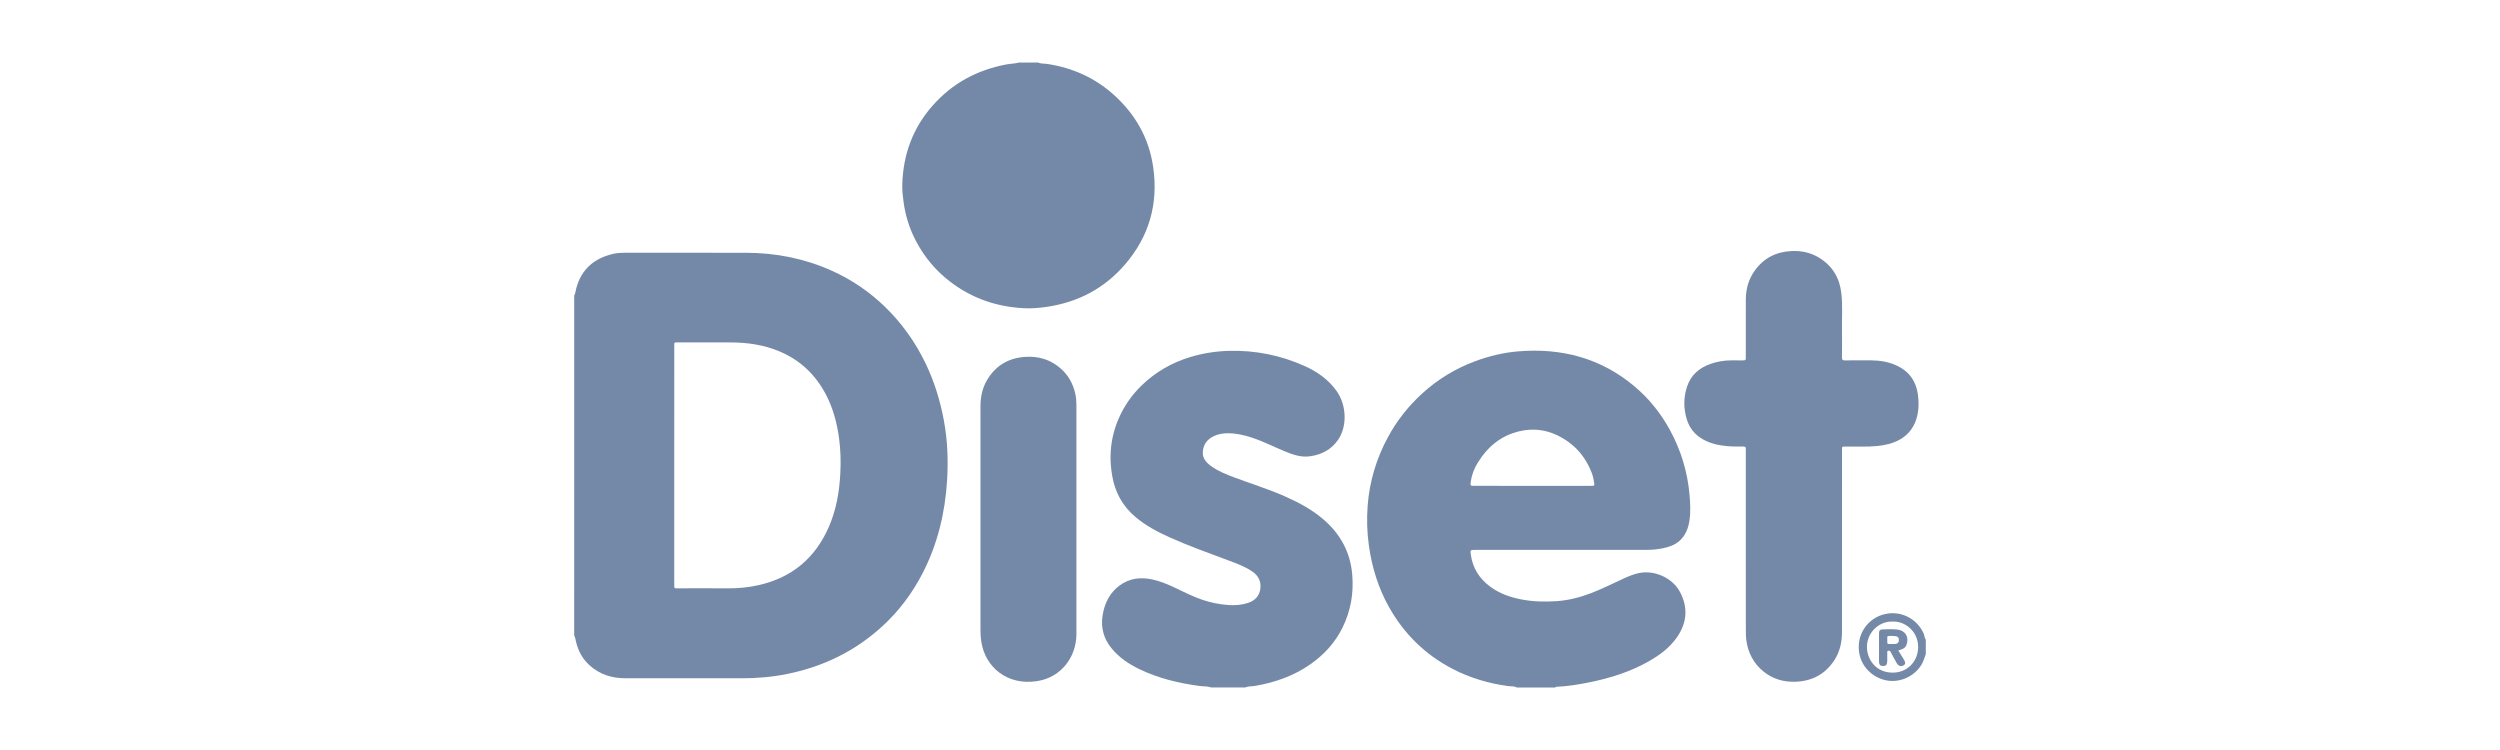 <?xml version="1.0" encoding="UTF-8"?>
<svg xmlns="http://www.w3.org/2000/svg" xmlns:xlink="http://www.w3.org/1999/xlink" version="1.1" id="Capa_1" x="0px" y="0px" width="200px" height="60px" viewBox="0 0 200 60" xml:space="preserve">
<path fill-rule="evenodd" clip-rule="evenodd" fill="#7489A8" d="M45.937,23.647c0.101-0.181,0.112-0.387,0.164-0.582  c0.412-1.541,1.448-2.412,2.97-2.76c0.3-0.069,0.604-0.086,0.912-0.086c3.232,0.003,6.466-0.002,9.698,0.003  c2.39,0.003,4.688,0.456,6.871,1.439c1.589,0.715,3.008,1.679,4.259,2.897c1.335,1.298,2.397,2.787,3.209,4.458  c0.713,1.467,1.191,3.01,1.489,4.614c0.294,1.585,0.357,3.182,0.26,4.781c-0.161,2.618-0.76,5.13-1.975,7.473  c-0.817,1.578-1.87,2.984-3.177,4.189c-2.174,2.003-4.735,3.252-7.626,3.841c-1.215,0.247-2.442,0.352-3.683,0.349  c-3.096-0.007-6.191-0.002-9.288-0.003c-1.071,0-2.035-0.305-2.846-1.027c-0.577-0.518-0.927-1.167-1.098-1.918  c-0.037-0.163-0.057-0.331-0.141-0.481C45.937,41.772,45.937,32.71,45.937,23.647z M53.939,37.204c0,3.176,0,6.353,0,9.528  c0,0.359-0.026,0.333,0.33,0.333c1.31,0,2.619-0.009,3.928,0.002c0.843,0.008,1.675-0.07,2.496-0.257  c2.633-0.595,4.493-2.133,5.587-4.596c0.621-1.398,0.876-2.881,0.948-4.395c0.044-0.916,0.021-1.836-0.103-2.751  c-0.166-1.236-0.48-2.425-1.065-3.531c-0.854-1.615-2.113-2.787-3.82-3.474c-1.188-0.479-2.424-0.657-3.69-0.668  c-1.411-0.012-2.823-0.003-4.234-0.002c-0.44,0.001-0.374-0.037-0.375,0.387C53.938,30.921,53.939,34.063,53.939,37.204z"></path>
<path fill-rule="evenodd" clip-rule="evenodd" fill="#7489A8" d="M121.346,55c-0.225-0.122-0.479-0.084-0.716-0.117  c-1.555-0.214-3.038-0.651-4.43-1.375c-2.185-1.138-3.875-2.794-5.079-4.94c-0.853-1.521-1.359-3.16-1.605-4.884  c-0.153-1.073-0.187-2.152-0.104-3.227c0.147-1.937,0.694-3.761,1.617-5.472c0.719-1.333,1.647-2.505,2.765-3.523  c1.237-1.127,2.646-1.981,4.221-2.566c1.112-0.413,2.258-0.689,3.436-0.787c3.468-0.289,6.619,0.533,9.317,2.807  c1.158,0.976,2.092,2.141,2.819,3.471c0.882,1.614,1.41,3.333,1.574,5.168c0.063,0.714,0.102,1.426-0.012,2.136  c-0.098,0.606-0.314,1.157-0.791,1.58c-0.38,0.337-0.842,0.488-1.323,0.588c-0.432,0.089-0.873,0.131-1.315,0.131  c-4.564,0.003-9.129,0.001-13.693,0.001c-0.408,0-0.415,0.002-0.357,0.409c0.152,1.07,0.696,1.904,1.556,2.539  c0.738,0.544,1.582,0.837,2.47,1.012c0.941,0.185,1.896,0.203,2.849,0.14c0.946-0.064,1.854-0.303,2.738-0.639  c0.893-0.338,1.74-0.776,2.607-1.17c0.403-0.184,0.812-0.354,1.25-0.442c1.226-0.245,2.676,0.381,3.281,1.557  c0.644,1.248,0.527,2.453-0.272,3.596c-0.594,0.85-1.409,1.441-2.297,1.94c-1.469,0.824-3.057,1.321-4.698,1.653  c-0.877,0.179-1.761,0.319-2.656,0.359c-0.041,0.002-0.058,0.026-0.076,0.056C123.396,55,122.37,55,121.346,55z M122.58,38.868  c1.012,0,2.024,0,3.038,0c0.558,0,1.115,0.002,1.672-0.001c0.282-0.002,0.28-0.005,0.233-0.292  c-0.034-0.201-0.063-0.402-0.131-0.596c-0.515-1.453-1.466-2.522-2.856-3.177c-0.941-0.442-1.934-0.542-2.954-0.31  c-1.495,0.342-2.572,1.243-3.361,2.523c-0.28,0.457-0.477,0.95-0.555,1.486c-0.053,0.362-0.05,0.364,0.307,0.364  C119.508,38.868,121.044,38.868,122.58,38.868z"></path>
<path fill-rule="evenodd" clip-rule="evenodd" fill="#7489A8" d="M96.893,55c-0.299-0.116-0.619-0.079-0.929-0.122  c-1.673-0.227-3.301-0.612-4.825-1.352c-0.832-0.405-1.596-0.911-2.195-1.638c-0.789-0.956-0.951-2.024-0.62-3.195  c0.207-0.733,0.593-1.352,1.195-1.817c0.803-0.621,1.713-0.727,2.68-0.516c0.637,0.138,1.23,0.391,1.816,0.667  c0.729,0.345,1.446,0.715,2.213,0.97c0.646,0.215,1.309,0.346,1.993,0.401c0.555,0.044,1.084,0.009,1.606-0.159  c0.57-0.183,0.938-0.567,1.004-1.168c0.062-0.563-0.165-1.02-0.637-1.343c-0.597-0.41-1.271-0.651-1.94-0.901  c-1.572-0.59-3.155-1.151-4.688-1.841c-0.977-0.438-1.915-0.938-2.739-1.634c-1.044-0.884-1.646-2.009-1.862-3.349  c-0.08-0.492-0.127-0.987-0.122-1.487c0.013-1.057,0.231-2.07,0.653-3.038c0.437-1.001,1.05-1.885,1.834-2.644  c1.114-1.077,2.423-1.829,3.905-2.275c1.003-0.301,2.027-0.461,3.078-0.49c2.134-0.057,4.169,0.358,6.105,1.236  c0.981,0.446,1.849,1.059,2.492,1.952c0.835,1.156,0.877,2.869,0.125,3.944c-0.543,0.773-1.301,1.17-2.223,1.301  c-0.754,0.109-1.43-0.145-2.1-0.424c-0.847-0.354-1.668-0.771-2.542-1.063c-0.638-0.212-1.29-0.356-1.965-0.354  c-0.364,0.001-0.724,0.064-1.06,0.212c-0.543,0.239-0.869,0.658-0.92,1.25c-0.045,0.521,0.261,0.875,0.653,1.159  c0.567,0.411,1.212,0.668,1.861,0.911c1.337,0.504,2.705,0.924,4.017,1.5c1.137,0.502,2.227,1.081,3.17,1.904  c1.322,1.158,2.099,2.59,2.251,4.361c0.13,1.497-0.116,2.915-0.779,4.257c-0.589,1.196-1.465,2.154-2.554,2.918  c-1.347,0.944-2.855,1.469-4.465,1.744c-0.252,0.042-0.517,0.009-0.757,0.123C98.714,55,97.804,55,96.893,55z"></path>
<path fill-rule="evenodd" clip-rule="evenodd" fill="#7489A8" d="M83.026,5c0.253,0.11,0.528,0.08,0.791,0.12  c1.994,0.309,3.768,1.104,5.269,2.448c1.743,1.561,2.843,3.492,3.173,5.828c0.414,2.92-0.329,5.516-2.25,7.752  c-1.65,1.922-3.76,3.031-6.264,3.4c-0.607,0.089-1.219,0.142-1.831,0.11c-2.164-0.111-4.132-0.778-5.868-2.097  c-1.188-0.902-2.118-2.018-2.801-3.339c-0.487-0.944-0.804-1.948-0.952-3.003c-0.068-0.482-0.125-0.969-0.111-1.456  c0.066-2.387,0.835-4.509,2.426-6.313c1.586-1.798,3.58-2.861,5.923-3.3C80.859,5.089,81.199,5.096,81.523,5  C82.024,5,82.525,5,83.026,5z"></path>
<path fill-rule="evenodd" clip-rule="evenodd" fill="#7489A8" d="M154.063,52.336c-0.109,0.279-0.182,0.57-0.34,0.833  c-0.569,0.938-1.7,1.46-2.772,1.269c-1.099-0.197-1.989-1.044-2.197-2.113c-0.292-1.489,0.599-2.755,1.824-3.14  c1.335-0.419,2.734,0.215,3.313,1.494c0.073,0.162,0.056,0.352,0.172,0.496C154.063,51.562,154.063,51.948,154.063,52.336z   M151.407,49.729c-0.994-0.06-2.04,0.799-2.051,2.014c-0.01,0.97,0.689,2.062,2.045,2.068c1.244,0.006,2.061-0.965,2.051-2.061  C153.439,50.425,152.313,49.669,151.407,49.729z"></path>
<path fill-rule="evenodd" clip-rule="evenodd" fill="#7489A8" d="M139.663,43.389c0-2.413,0-4.826,0-7.24  c0-0.079-0.008-0.159,0.001-0.238c0.019-0.157-0.06-0.186-0.198-0.187c-0.443-0.001-0.884,0.005-1.326-0.036  c-0.677-0.064-1.323-0.211-1.915-0.547c-0.63-0.358-1.062-0.886-1.275-1.575c-0.273-0.878-0.276-1.764,0.016-2.64  c0.302-0.908,0.948-1.479,1.826-1.797c0.557-0.204,1.138-0.302,1.733-0.301c0.318,0.001,0.638-0.004,0.956,0.002  c0.128,0.002,0.192-0.037,0.183-0.173c-0.005-0.079,0-0.159,0-0.239c0-1.491-0.006-2.982,0.002-4.474  c0.006-0.835,0.221-1.615,0.716-2.3c0.719-0.997,1.704-1.499,2.926-1.559c0.804-0.04,1.56,0.121,2.247,0.548  c1.058,0.656,1.622,1.626,1.756,2.849c0.11,0.986,0.033,1.977,0.048,2.965c0.011,0.717,0.006,1.434-0.002,2.151  c-0.001,0.173,0.043,0.237,0.229,0.234c0.718-0.011,1.435-0.009,2.152-0.003c0.698,0.007,1.38,0.128,2.016,0.424  c0.973,0.453,1.528,1.241,1.675,2.289c0.09,0.651,0.084,1.315-0.114,1.96c-0.229,0.742-0.68,1.305-1.356,1.678  c-0.565,0.312-1.183,0.444-1.823,0.505c-0.816,0.078-1.636,0.025-2.452,0.043c-0.364,0.007-0.322-0.041-0.322,0.333  c0,4.839,0.003,9.677-0.003,14.515c0,0.797-0.17,1.56-0.608,2.236c-0.713,1.097-1.738,1.659-3.042,1.724  c-0.968,0.048-1.849-0.193-2.61-0.8c-0.802-0.64-1.243-1.484-1.39-2.496c-0.042-0.306-0.042-0.609-0.042-0.916  C139.663,48.012,139.663,45.699,139.663,43.389z"></path>
<path fill-rule="evenodd" clip-rule="evenodd" fill="#7489A8" d="M78.438,41.533c0-3.005,0.001-6.01,0-9.015  c-0.001-0.753,0.145-1.471,0.529-2.12c0.683-1.147,1.699-1.757,3.035-1.848c1.095-0.074,2.061,0.221,2.881,0.954  c0.594,0.531,0.96,1.199,1.136,1.974c0.071,0.311,0.095,0.626,0.095,0.946c-0.004,6.1-0.006,12.2,0,18.303  c0.001,1.774-1.168,3.454-3.14,3.762c-2.383,0.373-4.162-1.105-4.472-3.164c-0.042-0.281-0.063-0.563-0.063-0.845  C78.438,47.497,78.438,44.516,78.438,41.533z"></path>
<path fill-rule="evenodd" clip-rule="evenodd" fill="#7489A8" d="M151.866,52.037c0.161,0.264,0.307,0.494,0.444,0.729  c0.147,0.248,0.136,0.373-0.032,0.466c-0.194,0.107-0.397,0.056-0.525-0.157c-0.146-0.243-0.274-0.496-0.41-0.746  c-0.032-0.06-0.062-0.121-0.096-0.182c-0.043-0.08-0.112-0.11-0.199-0.084c-0.092,0.025-0.066,0.106-0.066,0.169  c-0.004,0.228,0.003,0.456-0.003,0.684c-0.009,0.264-0.109,0.368-0.342,0.366c-0.21-0.002-0.314-0.106-0.316-0.354  c-0.004-0.751-0.004-1.502,0-2.253c0.002-0.239,0.067-0.318,0.298-0.324c0.398-0.01,0.798-0.035,1.193,0.018  c0.615,0.081,0.916,0.578,0.722,1.169C152.442,51.81,152.325,51.9,151.866,52.037z M151.356,51.52c0.079,0,0.158,0.007,0.236-0.001  c0.222-0.02,0.319-0.117,0.322-0.313c0.004-0.196-0.09-0.299-0.311-0.32c-0.123-0.013-0.247-0.009-0.371-0.01  c-0.26-0.002-0.253-0.009-0.25,0.268C150.99,51.586,150.934,51.515,151.356,51.52z"></path>
</svg>
